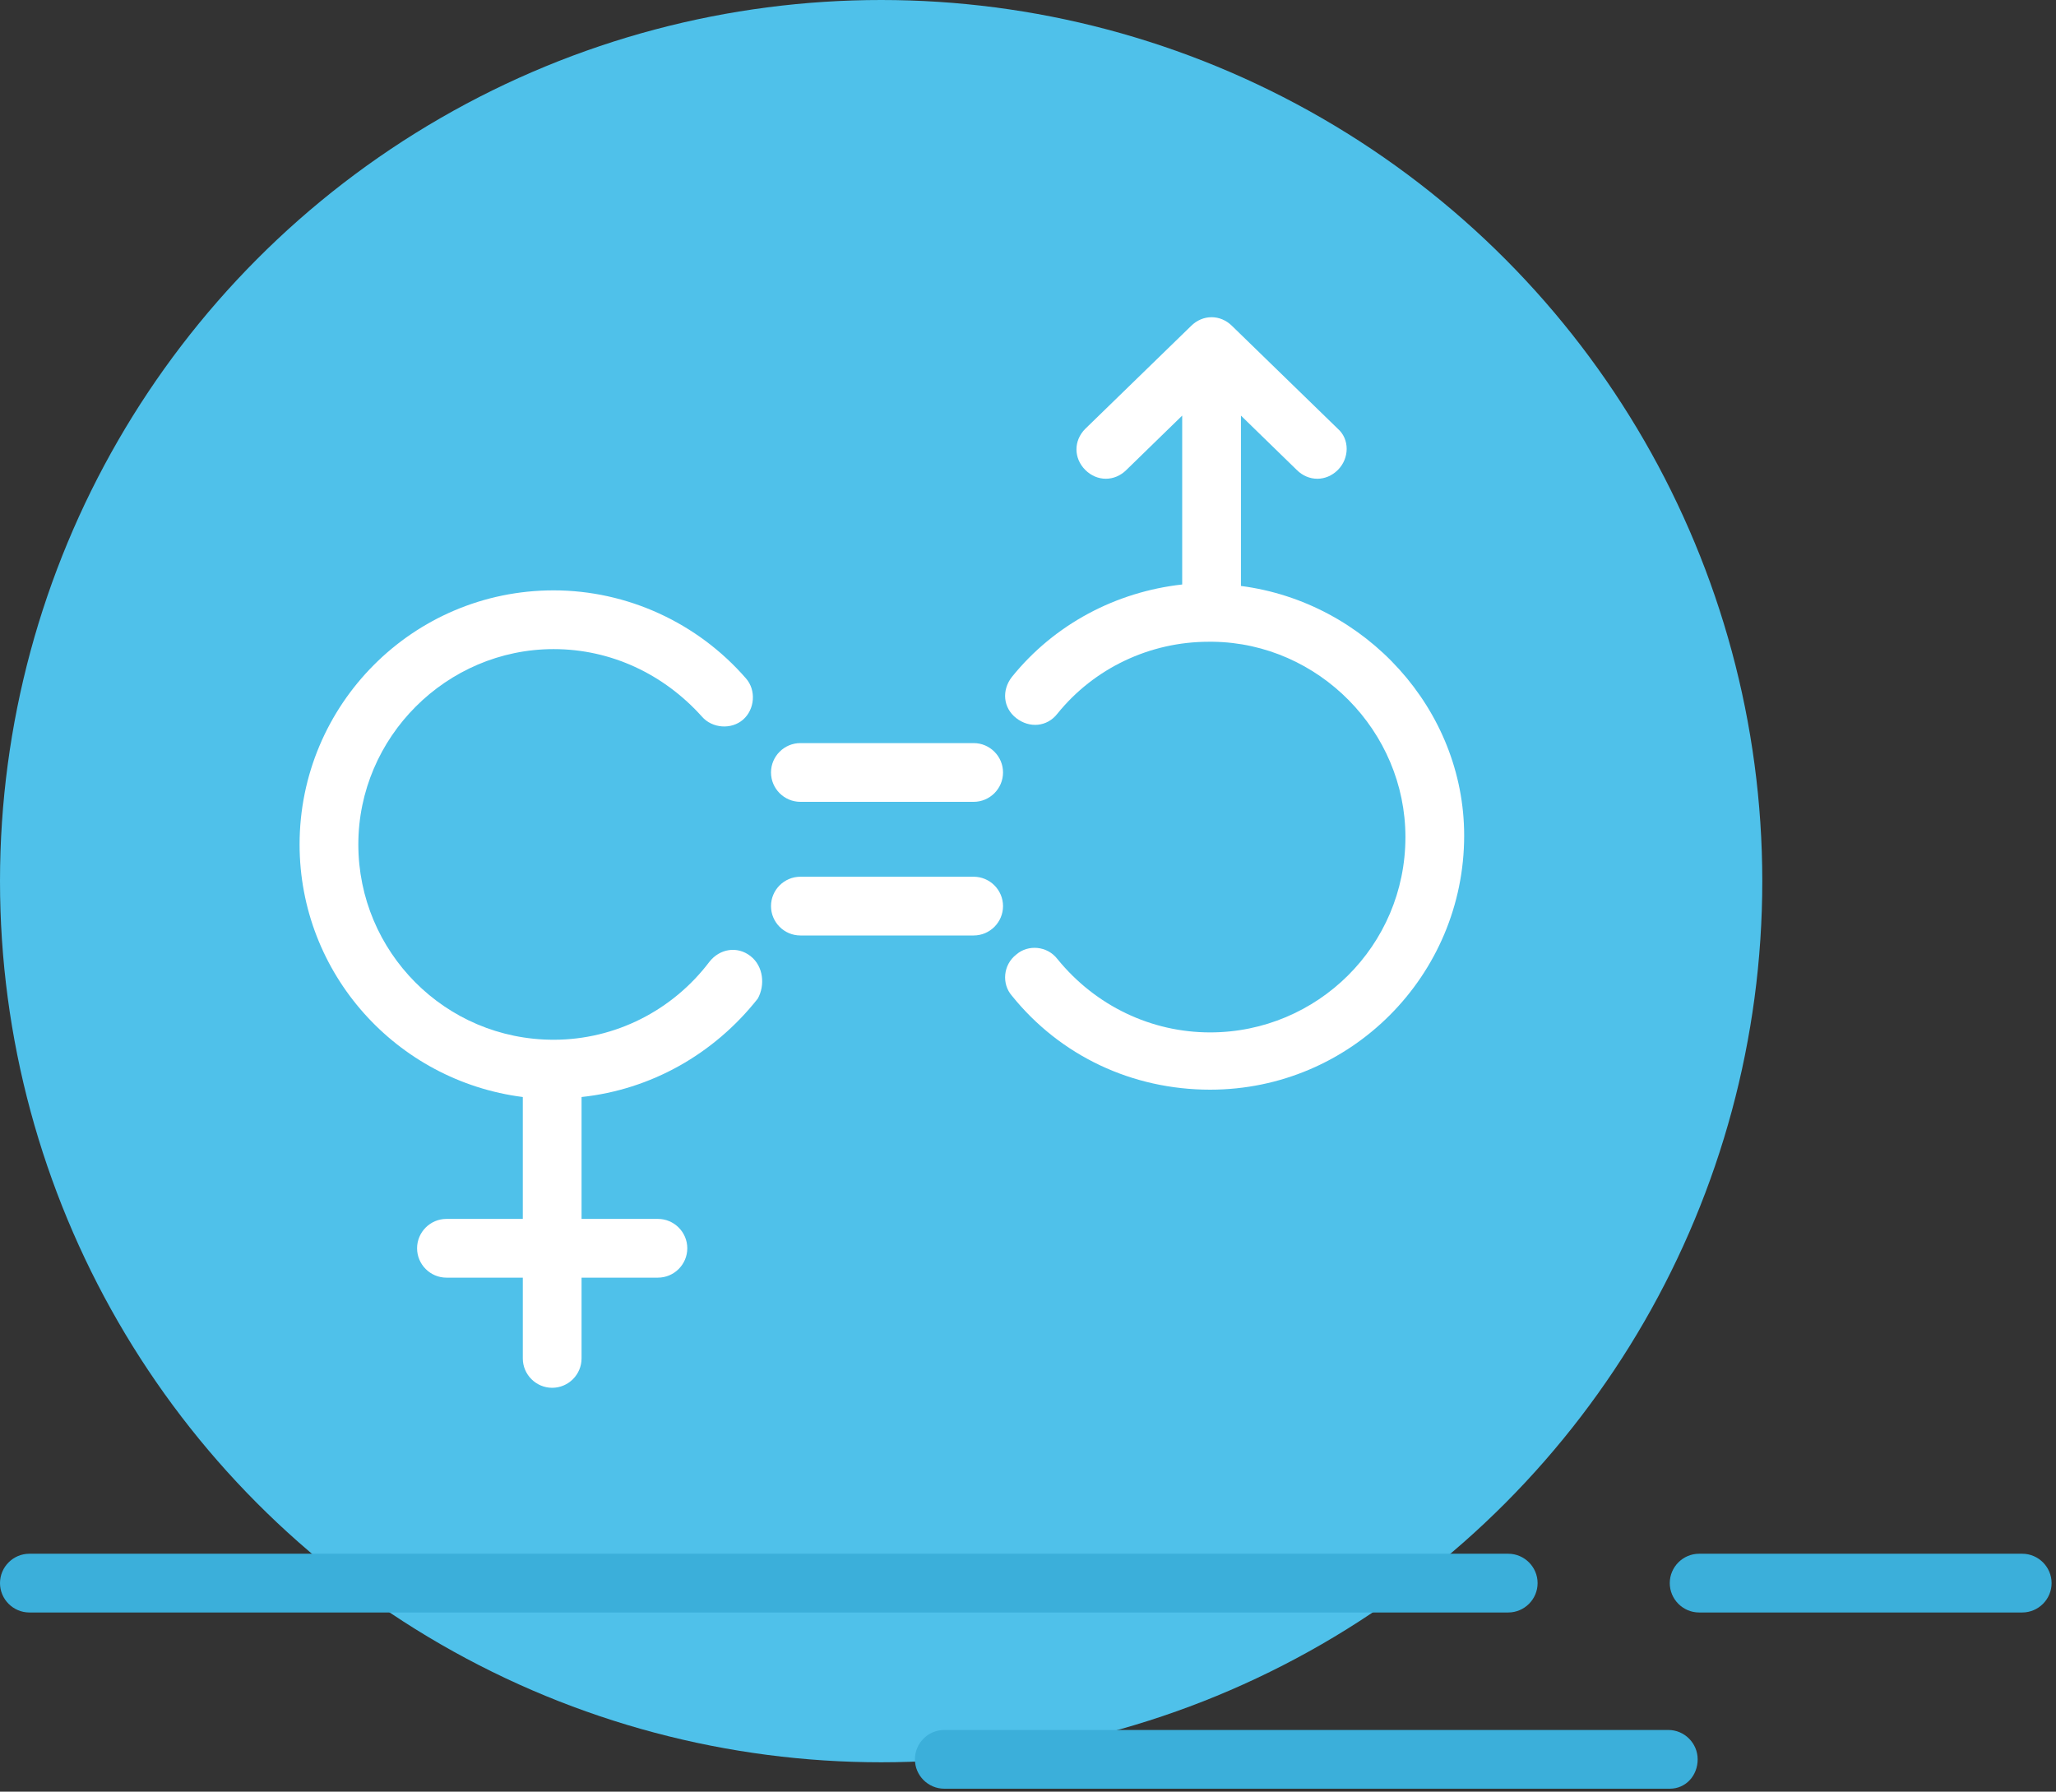 <svg version="1.1" id="Capa_25" xmlns="http://www.w3.org/2000/svg" x="0px" y="0px" width="140px" height="122px" viewBox="0 0 140 122" xml:space="preserve"><rect x="0" y="0" width="140" height="122" fill="#333333" stroke="none"/><style type="text/css">.st0{fill:#4FC1EA;} .st1{fill:#3BAFDA;} .st2{fill:#FFFFFF;}</style><circle id="XMLID_9453_" class="st0" cx="60" cy="60" r="60"/><path id="XMLID_9456_" class="st1" d="M102.7 109.8H2c-1.1 0-2-.9-2-2s.9-2 2-2h100.7c1.1 0 2 .9 2 2s-.9 2-2 2z"/><path id="XMLID_9458_" class="st1" d="M137.7 109.8h-22c-1.1 0-2-.9-2-2s.9-2 2-2h22c1.1 0 2 .9 2 2s-.9 2-2 2z"/><path id="XMLID_9460_" class="st1" d="M113.7 121.8H64.3c-1.1 0-2-.9-2-2s.9-2 2-2h49.3c1.1 0 2 .9 2 2s-.8 2-1.9 2z"/><path id="XMLID_9462_" class="st2" d="M51.1 65.1c-.9-.7-2.1-.5-2.8.4-2.5 3.3-6.4 5.3-10.6 5.3-7.4 0-13.3-6-13.3-13.3s6-13.3 13.3-13.3c3.9 0 7.5 1.7 10.1 4.6.7.8 2 .9 2.8.2.8-.7.9-2 .2-2.8-3.3-3.8-8.1-6-13.1-6-9.6 0-17.3 7.8-17.3 17.3 0 8.8 6.6 16.1 15.2 17.2V83h-5.2c-1.1 0-2 .9-2 2s.9 2 2 2h5.2v5.5c0 1.1.9 2 2 2s2-.9 2-2V87h5.2c1.1 0 2-.9 2-2s-.9-2-2-2h-5.2v-8.3c4.7-.5 9-2.9 12-6.7.5-.9.4-2.2-.5-2.9z"/><path id="XMLID_9463_" class="st2" d="M84.5 39.9V28.3l3.8 3.7c.4.4.9.6 1.4.6.5 0 1-.2 1.4-.6.8-.8.8-2.1 0-2.8l-7.2-7c-.8-.8-2-.8-2.8 0l-7.2 7c-.8.8-.8 2 0 2.8.8.8 2 .8 2.8 0l3.8-3.7v11.5c-4.5.5-8.7 2.7-11.6 6.3-.7.9-.6 2.1.3 2.8.9.7 2.1.6 2.8-.3 2.5-3.1 6.3-4.9 10.3-4.9H82.6c7.2.1 13.1 6.1 13.1 13.3 0 7.4-6 13.3-13.3 13.3-4 0-7.8-1.8-10.4-5-.7-.9-2-1-2.8-.3-.9.7-1 2-.3 2.8 3.3 4.1 8.2 6.4 13.5 6.4 9.6 0 17.3-7.8 17.3-17.3 0-8.6-6.7-15.9-15.2-17z"/><path id="XMLID_9466_" class="st2" d="M66.3 54.6H54.5c-1.1 0-2-.9-2-2s.9-2 2-2h11.8c1.1 0 2 .9 2 2s-.9 2-2 2z"/><path id="XMLID_9468_" class="st2" d="M66.3 63.7H54.5c-1.1 0-2-.9-2-2s.9-2 2-2h11.8c1.1 0 2 .9 2 2s-.9 2-2 2z"/></svg>